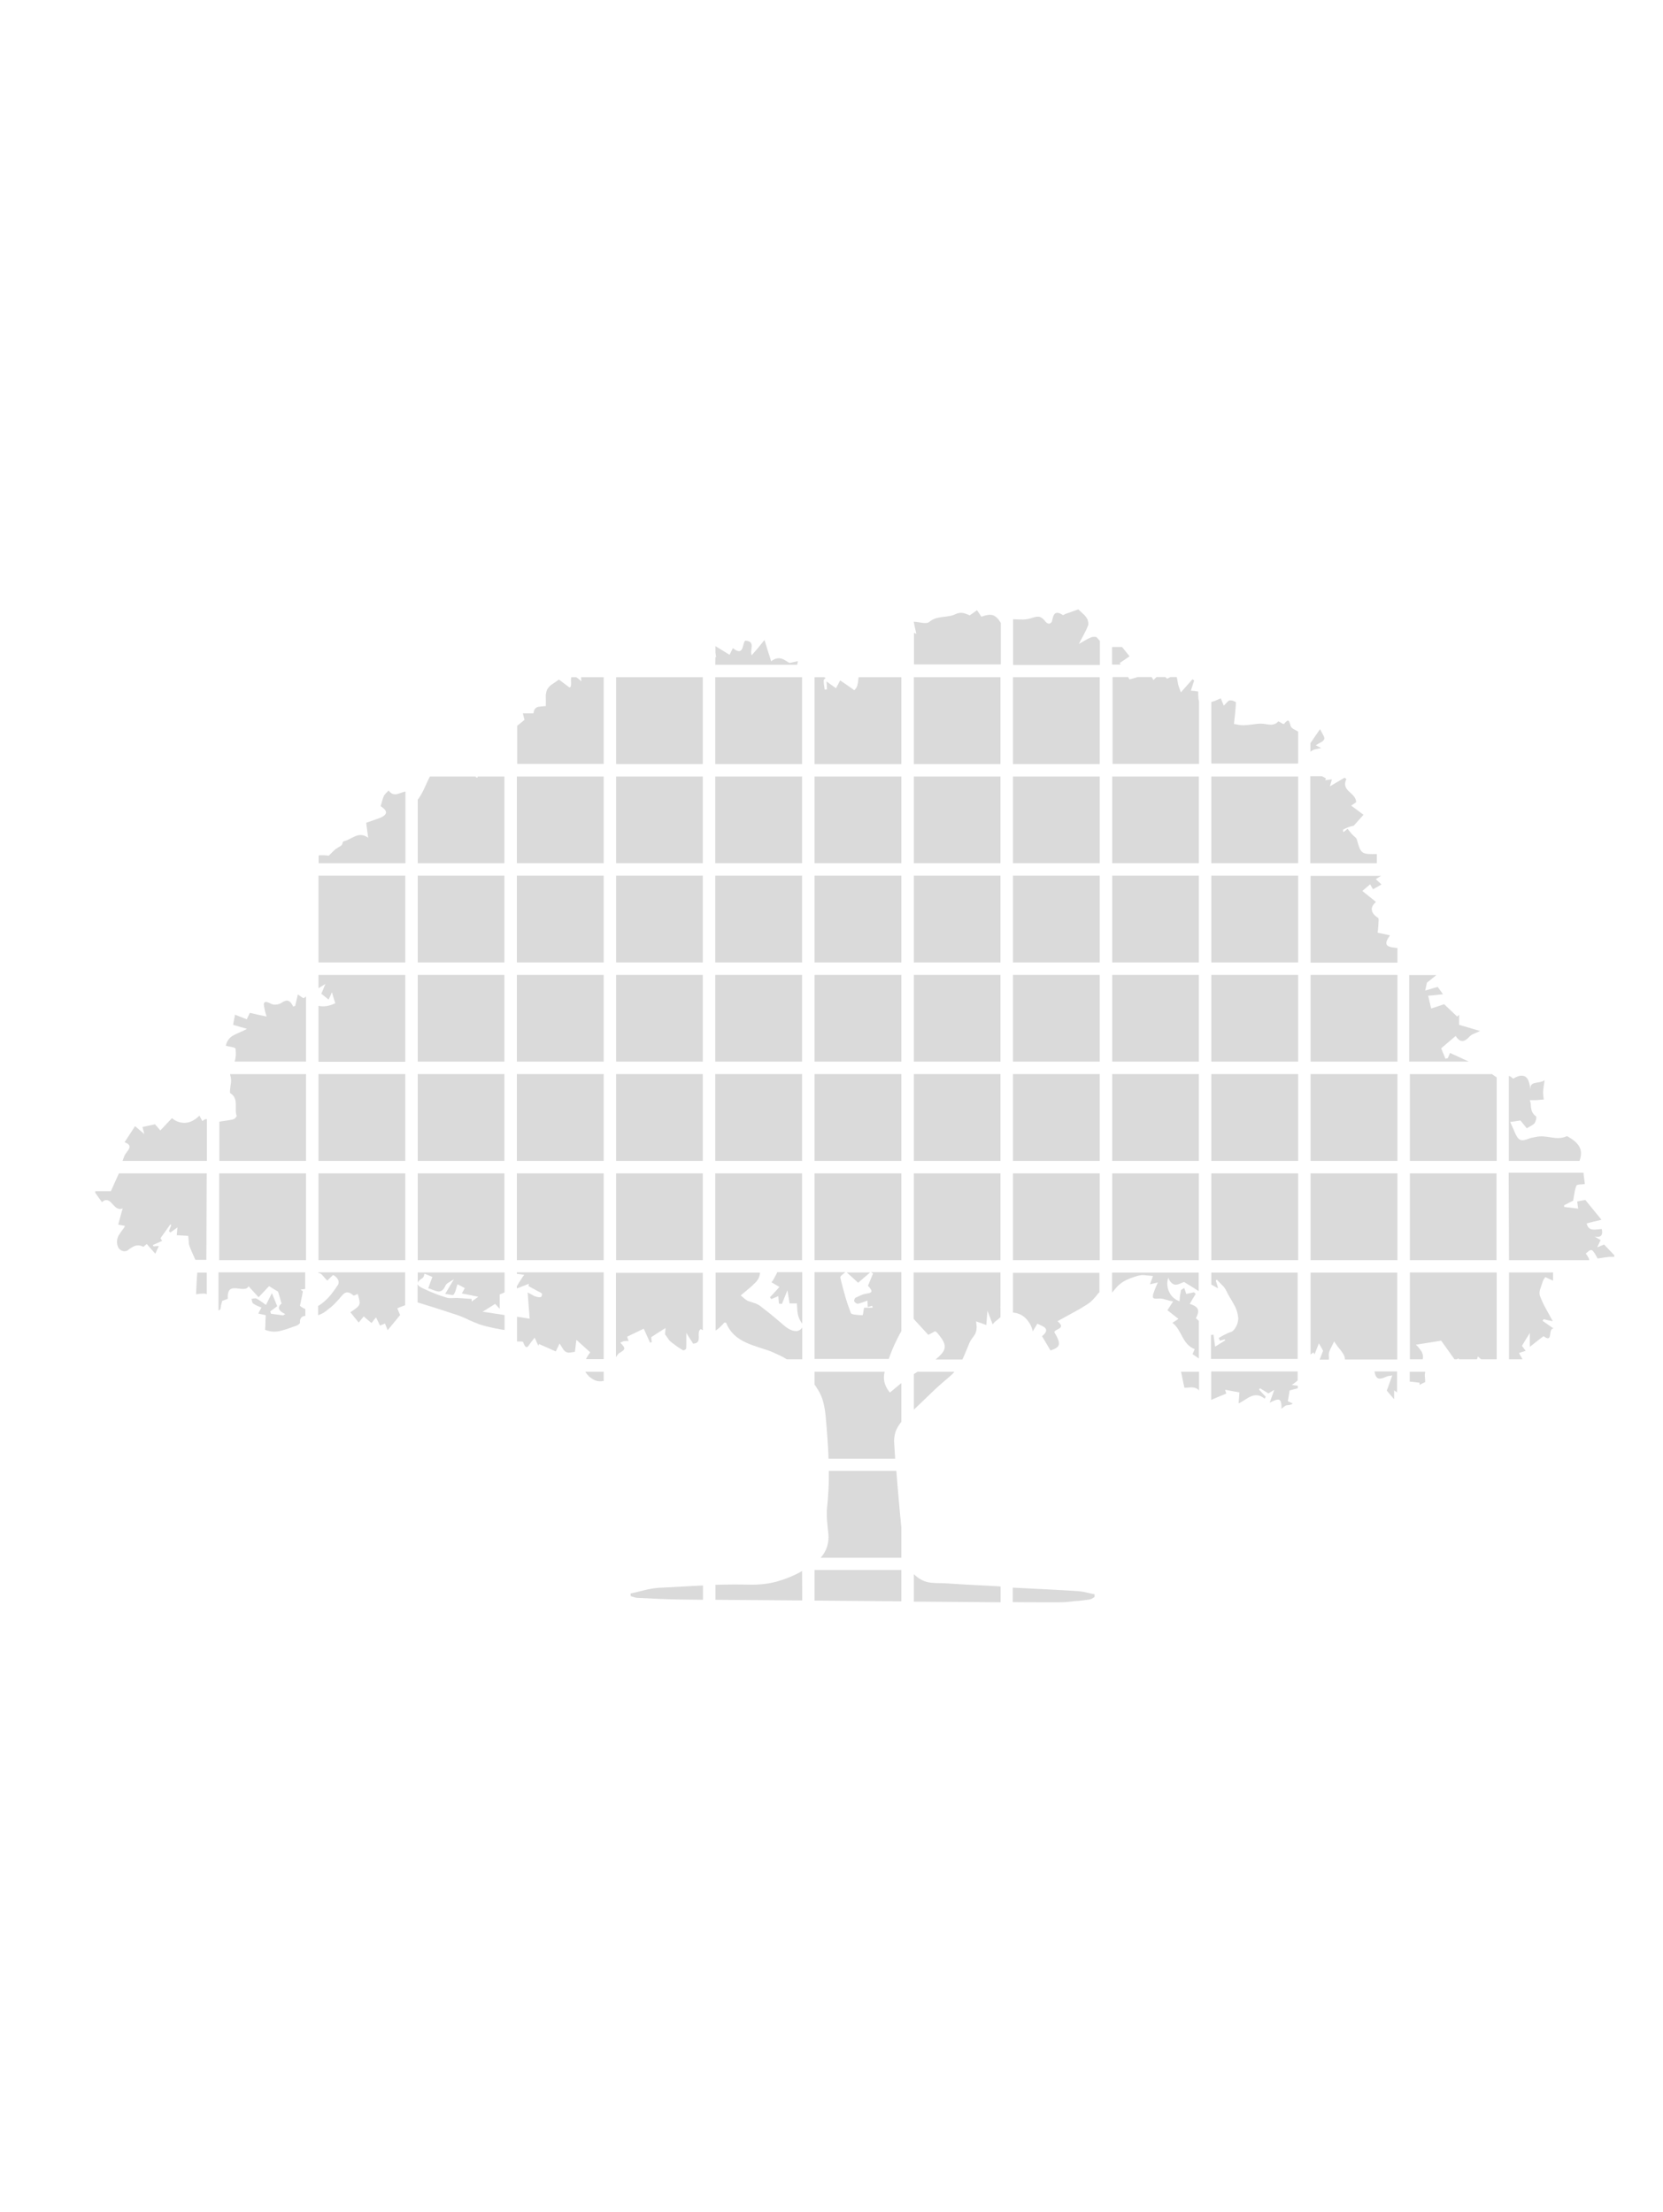 <?xml version="1.0" encoding="utf-8"?>
<!-- Generator: Adobe Illustrator 26.1.0, SVG Export Plug-In . SVG Version: 6.00 Build 0)  -->
<svg version="1.1" id="Layer_1" xmlns="http://www.w3.org/2000/svg" xmlns:xlink="http://www.w3.org/1999/xlink" x="0px"
	y="0px" viewBox="0 0 1000 1330" style="enable-background:new 0 0 1000 1330;" xml:space="preserve">
	<style type="text/css">
		.st0 {
			fill: #DADADA;
		}
	</style>
	<polygon class="st0"
		points="601.6,466.9 575.5,466.9 549.5,466.9 549.5,492.9 549.5,519 575.5,519 601.6,519 601.6,492.9 " />
	<path class="st0" d="M601.6,765.1h-52.2V793l4.4,4.8l4.4,4.8l2.1-1.1l2-1.1c0.2,0.2,0.5,0.3,0.7,0.5c0.2,0.1,0.4,0.3,0.6,0.5
	c3,3.6,4.6,6.1,4.5,8.5s-1.9,4.5-5.5,7.5h16.1c0.8-1.6,1.5-3.3,2.2-5s1.4-3.4,2.1-5.1c0.4-0.9,0.9-1.7,1.5-2.5
	c0.6-0.8,1.2-1.6,1.7-2.4c0.3-0.5,0.5-1.1,0.7-1.7c0.2-0.6,0.3-1.2,0.3-1.8c0.1-0.7,0.1-1.4,0-2.1c-0.1-0.7-0.2-1.5-0.2-2.3l3.1,1.1
	l3,1.1c0.1-1.4,0.2-2.7,0.3-4s0.2-2.8,0.4-4.6l1.6,4.2l1.5,4c0.7-0.9,1.4-1.7,2.3-2.3c0.8-0.6,1.6-1.3,2.4-2v-5.9l-0.2-0.2l-0.2-0.2
	l0.2,0.1l0.2,0.1L601.6,765.1L601.6,765.1z" />
	<polygon class="st0"
		points="549.5,698 575.5,698 601.6,698 601.6,671.9 601.6,645.8 575.5,645.8 549.5,645.8 549.5,671.9 " />
	<path class="st0" d="M430.1,399.7h49.3c0-0.4,0.1-0.8,0.2-1.1s0.1-0.8,0.2-1.1l-2.2,0.5l-2.8,0.6c-1.4-0.6-2.8-1.9-4.6-2.5
	s-3.9-0.5-6.5,1.5c-0.6-2-1.2-4-1.9-6l-2.1-6.8l-3.8,4.7L452,394c-0.7-1.7,0-3.9,0-5.6s-0.6-3-3.9-3.2c-1,1-1.1,3.5-1.9,5
	s-2.1,2.2-5.5-0.5c-0.4,0.8-0.8,1.6-1.1,2.2s-0.6,1.3-0.9,1.8l-3.9-2.4l-4.6-2.8v3.7l0.2,1.5l0.2,1.5l-0.2-0.1l-0.2-0.1L430.1,399.7
	L430.1,399.7z" />
	<polygon class="st0"
		points="549.5,638.3 575.5,638.3 601.6,638.3 601.6,612.2 601.6,586.2 575.5,586.2 549.5,586.2 549.5,612.2 " />
	<polygon class="st0"
		points="549.5,757.7 575.5,757.7 601.6,757.7 601.6,731.6 601.6,705.5 575.5,705.5 549.5,705.5 549.5,731.6 " />
	<path class="st0" d="M532,824.8h-42.2v7.7c0.4,0.5,0.8,1.1,1.1,1.6s0.7,1.1,1.1,1.7c1.3,2.2,2.4,4.6,3,7.1c0.7,2.6,1.1,5.2,1.4,7.8
	c0.4,4.4,0.8,8.8,1.1,13.2s0.6,8.8,0.7,13.2h40.1l-0.3-4.6c-0.1-1.5-0.2-3-0.3-4.6c-0.2-2.4,0.1-4.7,0.8-7c0.8-2.2,2-4.2,3.5-6
	v-23.3c-1.1,0.9-2.3,1.9-3.4,2.8s-2.3,2-3.5,2.9c-1.3-1.6-2.4-3.4-3-5.3C531.4,829.7,531.3,827.2,532,824.8z" />
	<polygon class="st0"
		points="549.5,459.4 575.5,459.4 601.6,459.4 601.6,433.3 601.6,407.2 575.5,407.2 549.5,407.2 549.5,433.3 " />
	<polygon class="st0"
		points="661.3,407.2 635.2,407.2 609.1,407.2 609.1,433.3 609.1,459.4 635.2,459.4 661.3,459.4 661.3,433.3 " />
	<polygon class="st0"
		points="609.1,757.7 635.2,757.7 661.3,757.7 661.3,731.6 661.3,705.5 635.2,705.5 609.1,705.5 609.1,731.6 " />
	<polygon class="st0"
		points="661.3,645.8 635.2,645.8 609.1,645.8 609.1,671.9 609.1,698 635.2,698 661.3,698 661.3,671.9 " />
	<polygon class="st0"
		points="661.3,586.2 635.2,586.2 609.1,586.2 609.1,612.2 609.1,638.3 635.2,638.3 661.3,638.3 661.3,612.2 " />
	<path class="st0" d="M489.8,459.4H542v-52.2h-25.7c-0.2,1.4-0.3,2.9-0.6,4.2c-0.2,1.4-0.9,2.6-2,3.6l-4.1-2.9l-4.4-3l-1.3,2.5
	l-1.2,2.2l-2.7-1.9l-3-2.2c0.1,1.2,0.1,2.1,0.2,2.8l0.1,2l-0.9,0.1c-0.2,0-0.3,0-0.5,0c-0.1-0.9-0.3-1.8-0.4-2.7
	c-0.1-0.9-0.2-1.8-0.2-2.7c0-0.4,0.2-0.7,0.5-0.9c0.3-0.3,0.5-0.5,0.7-0.7l-0.5-0.2l-0.5-0.2h-5.7V459.4L489.8,459.4z" />
	<polygon class="st0"
		points="661.3,466.9 635.2,466.9 609.1,466.9 609.1,492.9 609.1,519 635.2,519 661.3,519 661.3,492.9 " />
	<polygon class="st0"
		points="661.3,526.5 635.2,526.5 609.1,526.5 609.1,552.6 609.1,578.7 635.2,578.7 661.3,578.7 661.3,552.6 " />
	<polygon class="st0"
		points="549.5,578.7 575.5,578.7 601.6,578.7 601.6,552.6 601.6,526.5 575.5,526.5 549.5,526.5 549.5,552.6 " />
	<polygon class="st0"
		points="430.1,698 456.2,698 482.3,698 482.3,671.9 482.3,645.8 456.2,645.8 430.1,645.8 430.1,671.9 " />
	<polygon class="st0"
		points="430.1,638.3 456.2,638.3 482.3,638.3 482.3,612.2 482.3,586.2 456.2,586.2 430.1,586.2 430.1,612.2 " />
	<polygon class="st0"
		points="430.1,757.7 456.2,757.7 482.3,757.7 482.3,731.6 482.3,705.5 456.2,705.5 430.1,705.5 430.1,731.6 " />
	<polygon class="st0"
		points="430.1,459.4 456.2,459.4 482.3,459.4 482.3,433.3 482.3,407.2 456.2,407.2 430.1,407.2 430.1,433.3 " />
	<path class="st0" d="M435.6,795.2l0.6,0c0.2,0,0.3,0,0.4,0.1c2.5,6.2,6.8,9.5,11.9,11.9s10.6,3.6,15.6,5.6c1.6,0.7,3.1,1.4,4.6,2.1
	s3,1.5,4.4,2.4h9.3v-19.2c-0.8,1.5-2.5,2.4-4.2,2.2c-1.9-0.1-4.2-1.2-6.6-3.2s-4.8-4.2-7.3-6.2s-5-4-7.5-5.9
	c-1.1-0.7-2.3-1.3-3.5-1.6c-1.3-0.4-2.5-0.8-3.8-1.3c-0.7-0.4-1.4-0.9-2-1.4c-0.7-0.6-1.3-1.2-2.1-1.8c1.7-1.5,3.4-2.8,4.9-4.1
	c1.5-1.2,2.9-2.6,4.3-4c0.7-0.8,1.3-1.6,1.7-2.6c0.4-0.9,0.7-2,0.7-3h-26.7V800c0.9-0.5,1.8-1.2,2.5-1.9
	C433.7,797.2,434.7,796.2,435.6,795.2z" />
	<polygon class="st0"
		points="482.3,466.9 456.2,466.9 430.1,466.9 430.1,492.9 430.1,519 456.2,519 482.3,519 482.3,492.9 " />
	<path class="st0" d="M463.8,781.1l2.1-0.9l2.1-0.9l0.2,2.2c0.1,0.8,0.1,1.5,0.2,2.3l0.9,0.1l0.9,0.1l1.6-4l1.7-4.2
	c0.2,1.2,0.4,2.4,0.6,3.7s0.5,2.7,0.7,4.2h4.4c0.1,1.1,0.1,2.2,0.2,3.3c0,1.1,0.2,2.2,0.4,3.3c0.2,1,0.6,2,1,3
	c0.4,0.9,1,1.8,1.6,2.6v-31h-15c-0.3,0.8-0.7,1.5-1.1,2.2c-0.4,0.8-0.9,1.5-1.2,2.2c-0.1,0.3-0.3,0.6-0.5,0.8
	c-0.2,0.3-0.5,0.6-0.7,0.9l2.4,1.4l2.4,1.4l-2.9,3.2L463,780l0.4,0.6L463.8,781.1z" />
	<polygon class="st0"
		points="489.8,757.7 515.9,757.7 542,757.7 542,731.6 542,705.5 515.9,705.5 489.8,705.5 489.8,731.6 " />
	<polygon class="st0"
		points="489.8,638.3 515.9,638.3 542,638.3 542,612.2 542,586.2 515.9,586.2 489.8,586.2 489.8,612.2 " />
	<polygon class="st0"
		points="430.1,578.7 456.2,578.7 482.3,578.7 482.3,552.6 482.3,526.5 456.2,526.5 430.1,526.5 430.1,552.6 " />
	<polygon class="st0"
		points="489.8,578.7 515.9,578.7 542,578.7 542,552.6 542,526.5 515.9,526.5 489.8,526.5 489.8,552.6 " />
	<polygon class="st0"
		points="542,466.9 515.9,466.9 489.8,466.9 489.8,492.9 489.8,519 515.9,519 542,519 542,492.9 " />
	<path class="st0" d="M523.2,765.1h-14l3.8,3.4c1.1,1,2.1,1.9,3,2.8l3.8-3.3L523.2,765.1z" />
	<polygon class="st0"
		points="489.8,698 515.9,698 542,698 542,671.9 542,645.8 515.9,645.8 489.8,645.8 489.8,671.9 " />
	<path class="st0" d="M524,765.1l0.5,0.3l0.5,0.3c-0.5,1.1-0.9,2.2-1.4,3.4s-1.1,2.5-1.7,4.1c0.2,0.1,0.3,0.3,0.5,0.4
	c0.2,0.2,0.4,0.4,0.6,0.7c0.7,0.9,1.1,1.6,1,2.2s-0.8,1-2.4,1.2c-1.3,0.2-2.5,0.5-3.7,1c-1.2,0.5-2.4,1.1-3.5,1.6
	c-0.3,0.2-0.5,0.6-0.6,1c-0.2,0.4-0.2,0.8-0.1,1.2c0.2,0.4,0.6,0.8,1,1c0.3,0.3,0.8,0.4,1.2,0.4c0.9-0.2,1.8-0.5,2.7-0.8
	c0.9-0.3,1.9-0.7,3-1.1c0,0.7,0.1,1.3,0.1,1.9l0.1,2l1.4-0.4l1.3-0.4l0.1,0.6l0.1,0.6h-5.1c-0.2,1-0.4,2.1-0.5,3
	c-0.1,0.5-0.2,1-0.4,1.5c-1.2-0.1-2.9-0.1-4.3-0.3s-2.5-0.4-2.8-1.1c-1.3-3.4-2.5-6.9-3.5-10.5s-2-7.1-2.8-10.7
	c-0.1-0.5,0.3-1,1-1.6s1.4-1.2,2-1.7h-18.5v52.2h44.6c1.1-3,2.2-5.9,3.5-8.7s2.6-5.5,4.1-8v-35.5H524z" />
	<path class="st0" d="M847.8,638.3h35.4l-5.6-2.6l-5.7-2.6l-0.6,1.5l-0.7,1.6l-0.7,0.2l-0.7,0.2c-0.5-1.3-1-2.5-1.5-3.6l-1.1-2.7
	l4.6-3.9l4.1-3.5c1.3,2,2.6,3,4,3s2.8-0.9,4.3-2.6c0.7-0.7,1.6-1.3,2.6-1.7c1.1-0.5,2.4-1,3.8-1.7l-6.5-1.9l-6.1-1.8v-6l-0.6,0.5
	l-0.6,0.5l-3.8-3.6l-4-3.8l-3.6,1.2l-4.2,1.4l-0.9-3.8l-0.9-3.9l4.2-0.4l4.7-0.5l-1.8-2.5l-1.4-1.9l-3.5,1l-4,1.2l0.7-3.2l0.3-1.5
	l3.1-2.5l2.6-2.1h-16.3V638.3L847.8,638.3z" />
	<polygon class="st0"
		points="788.1,698 814.2,698 840.3,698 840.3,671.9 840.3,645.8 814.2,645.8 788.1,645.8 788.1,671.9 " />
	<polygon class="st0"
		points="840.3,705.5 814.2,705.5 788.1,705.5 788.1,731.6 788.1,757.7 814.2,757.7 840.3,757.7 840.3,731.6 " />
	<polygon class="st0"
		points="840.3,586.2 814.2,586.2 788.1,586.2 788.1,612.2 788.1,638.3 814.2,638.3 840.3,638.3 840.3,612.2 " />
	<path class="st0"
		d="M542,936.6v-18.4c-0.6-5.6-1.1-11.2-1.6-16.9c-0.5-5.6-1-11.3-1.4-16.9h-40.6c0,3.5,0,7.1-0.2,10.7
	s-0.4,7.1-0.8,10.7c-0.3,2.7-0.3,5.4-0.1,8.1c0.2,2.7,0.5,5.4,0.8,8.1c0.3,2.7,0,5.5-0.8,8.1c-0.8,2.4-2.1,4.6-3.8,6.5H542z" />
	<path class="st0" d="M851.4,808.5l7.7-1.2l7.5-1.2l3.8,5.3l4.2,5.9h1.5l0.5-0.3l0.5-0.3l0.1,0.3l0.1,0.3h10.8l0.4-1.1l0.2-0.6
	l0.9,0.8l1,0.9h9.4v-52.2h-52.2v52.2h7.7c0.4-1.6,0.1-3.3-0.7-4.7C853.8,811.1,852.7,809.7,851.4,808.5z" />
	<path class="st0" d="M794.5,449.8l-1.8-0.9l-1.5-0.8c1-0.7,2.2-1.2,3.1-1.8c0.9-0.4,1.6-1,2-1.9c0.2-0.6-0.1-1.4-0.6-2.4
	s-1.3-2.2-1.9-3.6l-3.2,4.6c-0.9,1.4-1.8,2.6-2.6,3.8v5.2c0.7-0.6,1.6-1.1,2.5-1.4C791.9,450.3,793.2,450,794.5,449.8z" />
	<polygon class="st0"
		points="899.9,705.5 873.8,705.5 847.8,705.5 847.8,731.6 847.8,757.7 873.8,757.7 899.9,757.7 899.9,731.6 " />
	<path class="st0" d="M929.2,767.9l2,0.9l2.7,1.2v-4.9h-26.5v52.2h8c0,0,0-0.1,0-0.1v-0.1c-0.3-0.6-0.6-1.2-1-1.8s-0.7-1.2-1-1.8
	l1.9-0.6l2.1-0.7l-1.2-1.6l-1-1.4c0.7-1.1,1.3-2.2,2.1-3.5l2.6-4.2v8.3l4.6-3.6c1.3-1,2.5-2,3.7-2.8c3,2.3,3.6,1.1,3.9-0.7
	s0.4-4.1,2.1-3.9l-3.3-2.3l-3.3-2.3l0.3-0.5l0.3-0.5l2.6,0.6l2.9,0.6c-1.5-2.8-2.9-5.4-4.3-7.9c-1.4-2.4-2.5-5-3.5-7.6
	c-0.3-1.3-0.2-2.6,0.3-3.9c0.4-1.4,1-2.9,1.4-4.2c0.2-0.5,0.4-1,0.6-1.5C928.6,768.9,928.9,768.4,929.2,767.9z" />
	<path class="st0" d="M815.9,504.8c-0.2-0.6-0.6-1.1-1.1-1.5c-0.5-0.4-1-0.9-1.5-1.4c-0.5-0.5-0.9-1-1.4-1.6s-1-1.2-1.6-2l-0.9,0.8
	l-1.6,1.3c0-0.3-0.2-0.7-0.2-1s-0.1-0.5,0-0.5c1-0.6,2-1.1,3.1-1.5c1.1-0.4,2.2-0.7,3.3-0.9l2.7-3l3.2-3.6l-3.5-2.6
	c-1.2-0.9-2.5-1.9-3.9-2.9l1.6-1.1l1.4-1c-0.1-2.9-2.4-4.6-4.3-6.4s-3.3-3.9-1.6-7.5L809,468l-0.5-0.4l-4.2,2.5l-4.6,2.7
	c0.2-0.8,0.4-1.4,0.6-2.1s0.4-1.3,0.6-2.1l-2.2,0.3l-1.9,0.2l0.3-0.5l0.3-0.5c-0.4-0.3-0.8-0.5-1.2-0.7s-0.8-0.5-1.3-0.7h-7V519h40
	v-5.5c-4.5,0.1-6.9,0.1-8.5-1S817.1,509.1,815.9,504.8z" />
	<path class="st0" d="M907.4,757.7h48.2c0-0.6-0.2-1.1-0.5-1.6c-0.3-0.6-0.8-1.4-1.5-2.4c1.8-1.6,2.7-2.4,3.6-2s1.8,1.9,3.5,5
	l3.3-0.5c1-0.2,2-0.3,2.9-0.4c0.6-0.1,1.3-0.1,1.9-0.1s1.3,0,1.9,0v-1l-2.9-3l-3.2-3.4l-1.3,0.5l-2.9,1.2l1.2-2.5
	c0.3-0.7,0.6-1.3,0.9-1.9l-1.8-1l-1.8-1.1c1.8,0.3,3.1,0.2,3.8-0.5s0.9-2,0.5-4c-1.8,0-3.7,0.5-5.4,0.3s-3.1-1-3.7-3.7l3.9-1l5-1.2
	c-1.7-2.1-3.3-4.1-4.9-6l-4.8-5.9l-2.2,0.4l-2.7,0.5c0.1,0.8,0.2,1.6,0.3,2.3l0.3,2l-4.2-0.5l-4.2-0.5v-0.5l-0.1-0.5l3.1-1.6
	l2.4-1.2c0.3-1.7,0.5-3.3,0.8-4.8c0.2-1.4,0.6-2.8,1.1-4.2c0.2-0.4,1-0.6,1.9-0.7s2.2-0.1,3.2-0.3c-0.1-1-0.2-2.1-0.4-3.2
	s-0.3-2.3-0.4-3.6h-45L907.4,757.7L907.4,757.7z" />
	<path class="st0" d="M124.3,778.2v-13h-5.6c0,0.1,0,0.2-0.1,0.2c0,0.1,0,0.2,0,0.2c-0.2,2-0.3,4.1-0.4,6.2s-0.2,4.2-0.3,6.4
	c1.3-0.2,2.7-0.4,4-0.4C122.8,777.7,123.6,777.8,124.3,778.2z" />
	<path class="st0" d="M124.3,705.5H71.5l-2.3,5.1l-2.5,5.6h-9.4v1l1.9,2.7l2.1,2.9c2.8-2.4,4.5-0.9,6.2,1s3.5,4,6.3,2.7
	c-0.5,1.8-1,3.4-1.4,5s-0.9,3.1-1.3,4.8l2,0.4l2.1,0.4l-0.3,0.5c-0.1,0.2-0.2,0.4-0.3,0.6c-1.2,1.5-2.3,3.1-3.3,4.7
	c-1,1.9-1.2,4.1-0.6,6.1c0.6,2.3,2.9,3.8,5.2,3.2c0.2-0.1,0.4-0.1,0.6-0.2c1.3-1.1,2.8-2.1,4.4-2.8c1.7-0.6,3.5-0.5,5.1,0.4
	c0.2,0.1,0.5-0.1,0.9-0.5s0.9-0.8,1.4-1.1l2.4,2.8l2.7,3l1-2.2l1.1-2.4l-1.7,0.1l-1.5,0.1l-0.2-0.4l-0.2-0.4l2.7-1.2l2.9-1.3
	l-0.5-0.8l-0.5-0.8l3-4.2l2.9-4.1l0.3,0.2l0.3,0.2l-0.7,1.8l-0.7,1.8c0.1,0.2,0.3,0.3,0.4,0.4l0.4,0.5l2.1-1.5l2.2-1.6l-0.2,2.3
	l-0.2,2.4l3.8,0.2l3.1,0.2c0.2,1.5,0.2,2.7,0.3,3.7c0,0.9,0.2,1.8,0.5,2.6c0.5,1.4,1.1,2.7,1.7,4.1s1.2,2.7,1.8,4h6.6L124.3,705.5
	L124.3,705.5z" />
	<path class="st0" d="M826.5,824.8l0.1,0.1c0,0,0,0.1,0,0.1c0.5,2.8,1.5,3.8,2.8,3.9s3-0.6,4.6-1.3c0.4-0.2,0.8-0.2,1.2-0.3
	c0.5-0.1,1.1-0.1,2-0.3l-1.6,4.5c-0.5,1.4-1,2.9-1.7,4.6l1.6,1.9l2.8,3.3v-5.3l0.9,0.6l0.9,0.6v-12.6H826.5z" />
	<path class="st0" d="M73.7,698h50.7v-25.1c-0.4-0.1-0.8,0-1.2,0.2c-0.6,0.2-1.1,0.6-1.5,1l-0.8-1.5l-1-1.8c-2.7,2.7-5.5,4.1-8.3,4.3
	c-3,0.2-5.9-0.8-8.2-2.8l-3.5,3.7l-3.5,3.7l-1.7-2l-1.5-1.7l-3.7,0.8l-3.8,0.8c0.1,0.5,0.2,1,0.4,1.7s0.4,1.5,0.7,2.6l-2.9-2.5
	l-2.7-2.3l-3.1,4.8c-1,1.6-2.1,3.2-3.2,4.9c1.6,0.6,2.6,1.2,2.9,2.1s-0.1,2-1.4,3.6c-0.6,0.8-1.2,1.6-1.6,2.5
	C74.4,696.1,74.1,697,73.7,698z" />
	<polygon class="st0"
		points="422.6,705.5 396.6,705.5 370.5,705.5 370.5,731.6 370.5,757.7 396.6,757.7 422.6,757.7 422.6,731.6 " />
	<polygon class="st0"
		points="422.6,407.2 396.6,407.2 370.5,407.2 370.5,433.3 370.5,459.4 396.6,459.4 422.6,459.4 422.6,433.3 " />
	<path class="st0" d="M718.7,834.5c0.5,0.2,1,0.4,1.4,0.7c0.4,0.3,0.7,0.6,0.9,0.9v-11.3h-10.8l1,4.8l1,4.8c1.3,0,2.4-0.1,3.5-0.2
	C716.7,834.1,717.7,834.2,718.7,834.5z" />
	<path class="st0" d="M847.8,645.8V698h52.2v-50.2l-1.5-1l-1.4-1L847.8,645.8L847.8,645.8z" />
	<path class="st0" d="M835.8,562.4l-3.6-0.8l-3.8-0.8c0.1-0.8,0.2-1.8,0.3-2.8s0.2-2.1,0.2-3.2c0-0.5,0.1-1.1,0.1-1.7s-0.1-1-0.3-1.2
	c-2.4-1.5-3.6-3.1-3.8-4.8s0.7-3.2,2.5-4.8l-4.1-3.3l-4.1-3.3l2.6-2.2l2.1-1.8l0.9,1.6l0.8,1.4l2.5-1.4l2.6-1.5l-1.6-1.5l-1.8-1.7
	l1.6-1l1.6-1h-42.4v52.2h52.2V570h-0.5l-0.5-0.1c-3.2-0.3-5-0.9-5.5-2S833.9,565.1,835.8,562.4z" />
	<polygon class="st0"
		points="422.6,466.9 396.6,466.9 370.5,466.9 370.5,492.9 370.5,519 396.6,519 422.6,519 422.6,492.9 " />
	<polygon class="st0"
		points="422.6,586.2 396.6,586.2 370.5,586.2 370.5,612.2 370.5,638.3 396.6,638.3 422.6,638.3 422.6,612.2 " />
	<polygon class="st0"
		points="422.6,526.5 396.6,526.5 370.5,526.5 370.5,552.6 370.5,578.7 396.6,578.7 422.6,578.7 422.6,552.6 " />
	<polygon class="st0"
		points="370.5,698 396.6,698 422.6,698 422.6,671.9 422.6,645.8 396.6,645.8 370.5,645.8 370.5,671.9 " />
	<path class="st0" d="M790.5,814.3c0.4-1,0.8-2,1.2-3.1l1.4-3.5c0.7,1.2,1.2,2.2,1.7,3l0.8,1.5l-1.1,2.8l-1,2.5h5.6
	c0-0.3,0-0.8,0-1.2s0-0.9-0.1-1.5c0-1.3,0.4-2.5,1-3.7c0.6-1.3,1.5-2.8,2.2-4.6c1.3,2,2.7,3.9,4.3,5.8c1.3,1.7,2.3,3.3,2.2,5.1h31.5
	v-52.2h-52.1v49.2l0.8-0.6l0.8-0.6l0.5,0.6L790.5,814.3z" />
	<path class="st0" d="M363,459.4v-52.2h-13.6l0.1,1.2l0.1,1.3c-0.6-0.6-1.2-1.1-1.7-1.5s-1-0.8-1.4-1h-3c-0.2,1.2-0.2,2.5-0.1,3.7
	c0,1.3-0.1,2.4-1,2.4l-3-2.2l-3.3-2.5c-1.2,0.9-2.6,1.8-3.9,2.7c-1.3,0.8-2.4,1.9-3.2,3.3c-0.6,1.5-0.9,3.1-0.8,4.7
	c0,1.7,0.1,3.5,0,5.3c-1.5,0-3.1,0.2-4.6,0.4c-1.4,0.4-2.6,1.4-2.8,3.9h-6.4l0.6,2.4l0.4,1.5c-0.8,0.7-1.5,1.3-2.3,1.9
	s-1.4,1.1-2.1,1.7v22.9H363z" />
	<polygon class="st0"
		points="303.3,705.5 277.2,705.5 251.2,705.5 251.2,731.6 251.2,757.7 277.2,757.7 303.3,757.7 303.3,731.6 " />
	<polygon class="st0"
		points="310.8,698 336.9,698 363,698 363,671.9 363,645.8 336.9,645.8 310.8,645.8 310.8,671.9 " />
	<polygon class="st0"
		points="363,586.2 336.9,586.2 310.8,586.2 310.8,612.2 310.8,638.3 336.9,638.3 363,638.3 363,612.2 " />
	<polygon class="st0"
		points="363,526.5 336.9,526.5 310.8,526.5 310.8,552.6 310.8,578.7 336.9,578.7 363,578.7 363,552.6 " />
	<polygon class="st0"
		points="363,705.5 336.9,705.5 310.8,705.5 310.8,731.6 310.8,757.7 336.9,757.7 363,757.7 363,731.6 " />
	<polygon class="st0"
		points="363,466.9 336.9,466.9 310.8,466.9 310.8,492.9 310.8,519 336.9,519 363,519 363,492.9 " />
	<polygon class="st0"
		points="303.3,526.5 277.2,526.5 251.2,526.5 251.2,552.6 251.2,578.7 277.2,578.7 303.3,578.7 303.3,552.6 " />
	<polygon class="st0"
		points="251.2,698 277.2,698 303.3,698 303.3,671.9 303.3,645.8 277.2,645.8 251.2,645.8 251.2,671.9 " />
	<path class="st0" d="M303.3,519v-52.1h-16.1v0.3v0.3h-0.4h-0.4l-0.2-0.3l-0.2-0.3h-27.5c-1.2,2.3-2.2,4.7-3.3,7
	c-1.1,2.4-2.3,4.6-3.8,6.7h-0.1l-0.1,0V519H303.3L303.3,519z" />
	<polygon class="st0"
		points="303.3,586.2 277.2,586.2 251.2,586.2 251.2,612.2 251.2,638.3 277.2,638.3 303.3,638.3 303.3,612.2 " />
	<path class="st0" d="M655.3,961.7c0.5-0.1,1-0.3,1.5-0.6c0.5-0.3,1-0.6,1.4-0.9v-0.8l0-0.8c-1.6-0.3-3.3-0.7-4.9-1.1
	c-1.6-0.4-3.3-0.6-4.9-0.8c-6.6-0.4-13.1-0.8-19.7-1.1s-13.1-0.7-19.7-1v8.7l14.1,0.1c4.7,0,9.4,0,14.1,0c3,0,6-0.3,9-0.7
	C649.3,962.6,652.3,962.1,655.3,961.7z" />
	<path class="st0" d="M600.6,953.8c-5-0.3-10.1-0.5-15.1-0.8s-10.1-0.5-15.1-0.9c-3.2-0.3-6.6-0.1-9.8-0.4c-3.3-0.2-6.5-1.4-9.1-3.5
	c-0.3-0.3-0.7-0.5-1-0.8s-0.7-0.6-1-0.9V963h1.8h1.8c8.1,0.1,16.2,0.1,24.3,0.2l24.3,0.2v-9.5H601L600.6,953.8z" />
	<path class="st0" d="M674.7,771.1c1.6-1,3.3-1.9,5-2.5c1.8-0.7,3.6-1.3,5.4-1.7c1.3-0.3,2.6-0.3,3.8-0.1c1.4,0.1,2.8,0.3,4.4,0.4
	l-0.9,2.6l-0.9,2.4l2.2-0.5l2.5-0.6c-0.5,1.2-1,2.3-1.4,3.3s-0.8,2-1.1,3c-0.4,0.8-0.5,1.7-0.4,2.6c0.2,0.7,1,1,2.9,0.8
	c1.5-0.1,2.9,0,4.3,0.5c1.5,0.4,3.1,0.9,4.9,1.2l-1.9,3l-1.5,2.3l3.2,2.5l3.4,2.7l-1.5,1l-2.1,1.4c2.9,2.1,4.3,5.3,6,8.4
	s3.6,5.9,7.4,7.4l-0.6,1.4l-0.7,1.6l1.9,1.3l1.9,1.3v-22.6l-0.9-0.8l-0.9-0.8c1.4-2.6,1.7-4.4,1-5.7s-2.3-2.2-4.7-2.9l1.7-2.9
	l1.9-3.1l-0.5-0.5l-0.5-0.5l-2.3,0.5l-2.4,0.5l-0.5-1.6l-0.7-2c-0.5,0.3-0.9,0.6-1.3,0.8s-0.7,0.5-0.7,0.8c-0.2,1-0.3,2-0.5,3
	s-0.2,2.2-0.3,3.4c-2.7-0.9-4.9-2.8-6.1-5.3c-1.4-2.7-1.7-5.9-0.7-8.8c1.5,3.5,3.3,4.3,5,4.1s3.4-1.3,4.5-1.6l4.5,2.8l4.3,2.7v-11.1
	h-52.1v12c1-1.1,1.9-2.3,2.8-3.3C672.5,772.8,673.6,771.9,674.7,771.1z" />
	<path class="st0" d="M853.6,832.7l1.9-1l1.5-0.7c0-1.2-0.1-2.3-0.2-3.4c-0.1-0.9,0-1.9,0.2-2.8h-9.3v5.9l2.8,0.3l3.1,0.4
	L853.6,832.7L853.6,832.7z" />
	<path class="st0" d="M943.8,684c-0.3-0.2-0.6-0.4-1-0.6c-0.2-0.2-0.5-0.2-0.8-0.2c-3,1.4-6.1,1.2-9.2,0.7s-6.1-1-9.2-0.3
	c-0.7,0.2-1.3,0.2-2,0.4c-0.7,0.1-1.3,0.3-1.9,0.5c-2.6,1-4.3,1.4-5.6,0.8s-2.2-2-3.3-4.6c-0.4-1-0.8-2-1.3-3s-0.9-2-1.4-3.1l3-0.4
	l3.2-0.5l2,2.5c0.7,0.8,1.3,1.6,1.8,2.2c1-0.6,2-1.1,2.8-1.6c0.7-0.4,1.4-0.9,1.9-1.5c0.4-0.7,0.7-1.5,0.9-2.3
	c0.2-0.8,0.2-1.6-0.1-1.8c-1.2-0.8-2-1.9-2.5-3.2c-0.4-1.3-0.6-2.6-0.6-3.9c0-0.4-0.1-0.9-0.2-1.3c-0.1-0.4-0.3-0.9-0.4-1.3h1.6
	c0.5,0,1.1,0,1.6,0c0.9,0,1.7-0.1,2.6-0.2l2.6-0.2c-0.1-0.8-0.2-1.6-0.3-2.4c-0.1-0.8-0.1-1.6-0.1-2.4c0.1-1,0.2-1.9,0.3-2.9
	c0.2-1.1,0.4-2.3,0.6-3.9c-1.8,1.3-4.2,1.2-6,1.7s-3,1.4-2.4,4.9c-0.1-0.7-0.2-1.5-0.3-2.2s-0.2-1.5-0.4-2.2c-0.6-2.4-1.5-4-3-4.6
	s-3.2-0.4-5.4,0.7l-0.9,0.5c-0.3,0.2-0.5,0.2-0.6,0.2c-0.4-0.4-0.9-0.8-1.4-1.1c-0.3-0.2-0.7-0.4-1.1-0.5V698h42.5
	c1.1-3.1,1.2-5.7,0.2-7.9S947,685.9,943.8,684z" />
	<path class="st0" d="M573.9,824.8h-22.2l-1.1,0.7l-1.1,0.7v21.4c3.4-3.2,6.8-6.5,10.2-9.8s6.9-6.4,10.5-9.4c0.7-0.6,1.4-1.2,2-1.8
	C572.8,826.1,573.4,825.5,573.9,824.8z" />
	<path class="st0" d="M489.8,944.1v18.3l26.1,0.2l26.1,0.2v-18.8H489.8z" />
	<path class="st0" d="M371.9,813.9c2.2-1.4,3.4-2.1,3.5-3s-0.7-1.8-2.4-3.6c0.4-0.2,0.8-0.4,1.1-0.5c0.3-0.2,0.7-0.3,1.1-0.4
	c0.4-0.1,0.8-0.1,1.2-0.1c0.5,0,1,0,1.6,0l-0.6-1.7c-0.1-0.5-0.2-0.8-0.3-0.9l5-2.4l5-2.4c0.7,1.6,1.4,3,2,4.4l1.8,4l0.5-0.2
	l0.5-0.1c-0.1-0.7-0.1-1.3-0.2-1.9l-0.1-1.1l4.3-2.8l4.3-2.7L400,801l-0.1,1.3c0.8,1,1.4,1.9,1.9,2.7c0.4,0.7,1,1.3,1.6,1.8
	c1.2,0.9,2.4,1.8,3.6,2.7s2.5,1.6,3.8,2.4c0.1,0.1,0.6-0.1,1-0.3s0.8-0.6,0.8-0.8c0.1-1.3,0.1-2.7,0.1-4.2s0-3.2,0-5.2l2.1,3.4
	c0.7,1,1.3,2,2,3.1c3.1-0.2,3.4-1.9,3.4-3.8s-0.4-4,1.2-5l0.6,0.4l0.6,0.3v-34.5h-52.2v50.7l0.4-0.6l0.4-0.6
	c0.1-0.1,0.2-0.3,0.3-0.4C371.7,814.1,371.8,814,371.9,813.9z" />
	<path class="st0" d="M203.1,781.9c1.4-1.4,2.5-3.2,3.9-4.2s3-1,5.5,1.2c0.2,0.2,0.6,0,1.1-0.2s1.1-0.5,1.5-0.7
	c1,3.5,1.5,5.2,0.9,6.5s-2.1,2.4-5.3,4.5c0.8,0.9,1.5,1.9,2.3,2.9l2.7,3.3l1.4-1.7c0.5-0.6,1.1-1.3,1.6-2l2.2,1.9l2.5,2.1
	c0.5-0.6,0.9-1.1,1.3-1.7l1.4-1.7l1.2,2.4l1.2,2.5l1.5-0.6l1.5-0.6l0.7,1.7l0.9,2.3l3.8-4.6l3.7-4.5l-0.8-1.9
	c-0.3-0.7-0.6-1.4-0.9-2.2l2.3-0.9l2.4-0.9v-19.8h-52.2v0.4h0.3c1,0.2,1.8,0.8,2.4,1.6c0.8,0.9,1.7,2,2.7,3l1.6-1.6l1.9-1.8
	c1.2,0.6,2.2,1.5,2.9,2.7c0.6,1,0.6,2.3,0,3.3c-1.4,2.1-2.9,4.2-4.5,6.2c-1.6,1.9-3.5,3.7-5.5,5.2l-0.9,0.6c-0.3,0.2-0.6,0.4-1,0.6
	v5.6c2.4-0.8,4.5-2.1,6.3-3.8C199.7,785.6,201.4,783.7,203.1,781.9z" />
	<path class="st0" d="M288.3,796.3c2.1,0.7,4.1,1.2,6.3,1.7c2.1,0.5,4.3,0.9,6.4,1.3l1.2,0.2l1.2,0.2v-9l-6.5-1l-6.7-1l4.2-2.6
	l3.3-2.1l1,1l1.8,2v-8.7c0.5-0.2,1-0.4,1.5-0.6c0.5-0.2,0.9-0.4,1.4-0.7v-11.9h-52.2v6.2c0.2-0.5,0.4-1,0.8-1.3
	c0.6-0.6,1.3-1.1,2-1.5c0.5-0.4,0.8-0.9,0.9-1.4c0.2-0.6,0.3-1.1,0.3-1.3l2.5,1l2.3,1c-0.4,1-0.8,2.1-1.2,3.2s-0.8,2.3-1.3,3.6
	c2.1,0.5,4.1,1.7,5.8,1.9s3.3-0.5,4.6-3.6c0.4-0.7,1-1.3,1.8-1.7c0.9-0.6,2-1.2,3.3-2.1c-1,1.7-1.9,3.1-2.7,4.5l-2.6,4.4
	c1.1,0.1,2.3,0.3,3.2,0.5s1.7,0.2,1.9-0.1c0.6-0.9,1-1.8,1.3-2.9c0.3-1.1,0.6-2.2,1-3.3l2,1l2.4,1.3l-1,1.8l-0.8,1.4l4.5,0.9
	l5.4,1.1l-2.5,1.8l-1.5,1.1v-0.7V781l-4.4-0.3c-1.5-0.1-2.9-0.2-4.4-0.3c-1,0-2.1,0.1-3.2,0.1c-1,0.1-2.1,0-3.1-0.3
	c-2.2-0.7-4.5-1.4-6.7-2.3c-2.2-0.9-4.4-1.8-6.5-2.8c-0.9-0.4-1.8-0.8-2.6-1.3c-0.7-0.4-1.3-1-1.6-1.7v11c3.5,1.1,7.5,2.3,11.6,3.6
	s8.4,2.7,12.6,4.1c2.2,0.8,4.4,1.7,6.5,2.8C283.9,794.5,286.1,795.5,288.3,796.3z" />
	<path class="st0" d="M482.3,944.6c-4.6,2.7-9.6,4.7-14.7,6.2c-5.3,1.5-10.9,2.1-16.4,2c-3.5-0.1-7-0.1-10.5-0.1s-7,0.1-10.5,0.2v9
	l26.1,0.2l26.1,0.2L482.3,944.6L482.3,944.6z" />
	<path class="st0" d="M133.6,782.2l1.3-0.5l2.1-0.8c-0.4-5.9,2-6.5,4.9-6.3s6.3,1.3,7.6-1.2l2.9,3.2l3.1,3.4l3.1-3.3l3.2-3.4l2.7,1.7
	l2.7,1.6l1.1,3.7l1,3.5c-1.4,1-1.8,2.2-1.5,3.2s1.6,2.1,3.7,3.1l-0.6,0.4l-0.6,0.4l-3.7-0.5l-3.7-0.5l-0.2-0.7l-0.2-0.7l2-1.5
	l2.2-1.6l-1.5-3.7c-0.5-1.3-1.1-2.7-1.7-4.2l-1.8,3.6c-0.6,1.2-1.1,2.3-1.8,3.5c-0.9-0.7-1.9-1.3-2.8-2c-0.9-0.7-1.9-1.3-2.9-1.8
	c-0.4-0.2-0.9-0.2-1.4-0.1c-0.5,0.1-1.1,0.2-1.6,0.3c0.2,0.5,0.3,1.1,0.4,1.6c0.1,0.5,0.3,0.9,0.7,1.2c0.7,0.5,1.5,0.9,2.3,1.3
	c0.8,0.4,1.7,0.7,2.6,1.1l-0.9,1.7l-1,1.9l2.3,0.5l2.2,0.5c-0.1,1.6-0.2,3.1-0.2,4.6s-0.1,2.9-0.2,4.2c3.1,1.2,6.5,1.4,9.6,0.5
	c3.1-0.7,6-2,9-2.9c0.6-0.2,1.1-0.5,1.6-0.9c0.5-0.4,0.9-0.8,0.8-1.2c-0.2-1.1,0.2-2.2,0.9-3c0.6-0.6,1.5-0.9,2.3-0.9v-4.2
	c-0.6-0.1-1.1-0.4-1.6-0.7c-0.6-0.3-1.1-0.7-1.6-1.2c0.3-1.5,0.6-3,0.9-4.4s0.6-2.8,0.8-4.3l-0.7-0.5l-0.7-0.5l1.4-0.2l1.4-0.2v-10
	h-52.1v23l0.3-0.2l0.4-0.2c0.5-0.3,0.6-1.1,0.7-2.1S133.4,783.4,133.6,782.2z" />
	<path class="st0"
		d="M396.1,954.7c-2.9,0.2-5.7,0.7-8.5,1.4c-2.8,0.7-5.6,1.4-8.4,2l0,0.8l0.1,0.8c0.6,0.2,1.2,0.4,1.8,0.6
	c0.6,0.2,1.2,0.3,1.8,0.4c4,0.2,8.1,0.4,12.1,0.6s8.1,0.3,12.1,0.4l7.8,0.1l7.8,0.1v-8.6c-4.4,0.2-8.9,0.4-13.3,0.7L396.1,954.7z" />
	<path class="st0" d="M233.7,475.3c-0.5,0.5-1,1-1.5,1.5c-0.5,0.5-0.9,1-1.3,1.6c-0.4,0.9-0.7,1.8-1,2.8c-0.3,1-0.6,2.2-1,3.5
	c1.1,0.8,2.7,1.9,3.1,3.1s-0.1,2.5-3.3,3.9l-4.2,1.5l-4.3,1.5c0.2,1.7,0.4,3.1,0.6,4.6s0.4,2.9,0.6,4.5c-2.2-1.9-5.3-2.2-7.8-1
	c-2.4,1-4.7,2.6-7.1,3.1c-0.2,0-0.4,0.5-0.5,1c-0.1,0.5-0.3,0.9-0.6,1.3c-0.6,0.5-1.2,0.9-1.8,1.2c-0.6,0.4-1.3,0.8-1.9,1.2
	c-0.6,0.5-1.2,1.1-1.8,1.7c-0.6,0.6-1.4,1.4-2.2,2.2c-1.2-0.2-2.4-0.3-3.4-0.3c-0.9,0-1.8,0-2.7,0.1v4.7h52.2v-43.1
	c-1.9,0.4-3.6,1.3-5.3,1.6S235.2,477.4,233.7,475.3z" />
	<path class="st0" d="M314.6,807c1,2.9,1.9,3.3,2.6,2.8s1.5-2,2.3-3c0.2-0.3,0.5-0.6,0.8-1l1.2-1.5l1.2,2.6l1,2.2l0.2-0.5l0.2-0.5
	l5,2.2l5.1,2.3l1-2.1c0.4-0.8,0.9-1.8,1.3-2.7c0.6,0.9,1.2,2,1.8,2.9c0.5,0.9,1.2,1.7,2.1,2.2c0.8,0.4,1.8,0.5,2.7,0.3
	c1-0.1,1.9-0.3,2.6-0.4c0.2-1.6,0.4-2.9,0.5-4.1s0.3-2.2,0.4-3.1l4,3.6l4.3,3.9c-0.4,0.6-0.9,1.2-1.3,1.9c-0.5,0.7-0.9,1.4-1.2,2.2
	H363v-52.2h-52.2v0.9l2.3,0.3l2.1,0.3c-0.4,0.5-0.8,1.1-1.2,1.7s-0.8,1.2-1.2,1.9c-0.3,0.5-0.6,0.9-0.9,1.4l-1.1,1.9v1.3l3.9-1.5
	l3.3-1.3l-0.1,0.7l-0.1,0.7l2.4,1.3l2.4,1.3c0.6,0.3,1.1,0.6,1.7,0.9c0.6,0.3,1.1,0.6,1.6,1c0.1,0.1,0,0.6-0.1,1.1s-0.4,1-0.6,1
	c-0.5,0.1-1.1,0.1-1.6,0c-0.6-0.1-1.1-0.2-1.6-0.4c-0.7-0.2-1.3-0.5-1.9-0.9c-0.7-0.4-1.6-0.9-2.8-1.5c0.2,2.9,0.4,5.5,0.6,8.1
	s0.4,5.1,0.6,7.7l-3.8-0.6l-3.8-0.6v14.9c0.9,0,1.8,0,2.5,0S314.5,806.8,314.6,807z" />
	<path class="st0" d="M736.7,835.6l4.1,0.8l4.5,0.8c-0.1,0.8-0.1,1.8-0.2,2.9l-0.3,3.7c2.4-1,4.7-3,7.2-4.1s5.2-1.4,8.5,1.3
	c0.1-0.2,0.2-0.4,0.3-0.6l0.3-0.6l-2-2.1l-2-2.2l0.3-0.4l0.3-0.4l2.4,1.5l2.6,1.6l1.5-0.9l2-1.2c-0.4,1.3-0.8,2.5-1.3,3.7
	s-0.8,2.5-1.4,4c3-1.6,4.8-2.2,5.8-1.7s1.3,2.2,1.3,5.3c0.6-0.4,1-0.8,1.5-1.2c0.4-0.3,0.8-0.6,1.3-0.8c0.5-0.1,1-0.1,1.7-0.2
	c0.8-0.1,1.6-0.4,2.3-0.9l-1.9-0.9l-1.1-0.5l0.6-3.5l0.5-3l2.3-0.6l2.6-0.7v-1.5l-1.7-0.2l-2-0.3c0.7-0.4,1.3-0.8,1.9-1.3
	c0.6-0.4,1.2-0.9,1.7-1.4v-5.4h-52v17.1l4.5-1.9l4.6-1.9l-0.4-1.2L736.7,835.6z" />
	<polygon class="st0"
		points="780.6,645.8 754.5,645.8 728.4,645.8 728.4,671.9 728.4,698 754.5,698 780.6,698 780.6,671.9 " />
	<polygon class="st0"
		points="780.6,586.2 754.5,586.2 728.4,586.2 728.4,612.2 728.4,638.3 754.5,638.3 780.6,638.3 780.6,612.2 " />
	<polygon class="st0"
		points="780.6,526.5 754.5,526.5 728.4,526.5 728.4,552.6 728.4,578.7 754.5,578.7 780.6,578.7 780.6,552.6 " />
	<path class="st0" d="M780.6,765.2h-52.2v7.2c0.7,0.3,1.3,0.7,2,1.1s1.3,0.8,2.1,1.1c-0.2-0.8-0.5-1.5-0.7-2.3l-0.7-2.3l0.3-0.3
	l0.3-0.3c1,1.2,2.2,2.2,3.2,3.3c1.1,1,2,2.3,2.6,3.6c1.2,2.7,3,5.2,4.4,7.9c1.6,2.6,2.5,5.6,2.7,8.7c-0.1,1.6-0.5,3.2-1.3,4.7
	c-0.8,1.6-2,3-3.2,3.3c-1.3,0.4-2.5,1-3.7,1.6c-1.2,0.6-2.4,1.3-3.6,2l0.4,0.8l0.4,0.8l1.4-0.4l1.4-0.4l0.2,0.3l0.2,0.3l-3.1,1.9
	l-3,1.9c-0.2-1.1-0.3-2.3-0.5-3.5s-0.3-2.4-0.5-3.7l-0.8,0.1l-0.7,0v14.5h52.1V765.2z" />
	<polygon class="st0"
		points="780.6,705.5 754.5,705.5 728.4,705.5 728.4,731.6 728.4,757.7 754.5,757.7 780.6,757.7 780.6,731.6 " />
	<path class="st0" d="M716.1,415.3c0.3-1.1,0.7-2.1,1-3.1s0.6-2,1-3l-0.5-0.4l-0.5-0.4l-3.3,3.7l-3.7,4.2c-0.3-0.8-0.6-1.5-0.8-2.2
	c-0.3-0.7-0.5-1.3-0.7-2c-0.2-0.8-0.4-1.6-0.5-2.5s-0.3-1.6-0.5-2.5h-3.8l-1,0.5l-1,0.5c-0.2-0.2-0.3-0.4-0.5-0.5s-0.3-0.3-0.5-0.5
	h-5.3c-0.3,0.2-0.6,0.5-0.9,0.8c-0.3,0.3-0.6,0.6-1,1c-0.2-0.3-0.4-0.6-0.5-0.9l-0.6-0.9h-8.4l-2.7,0.8l-2.2,0.6l-0.4-0.7l-0.4-0.7
	h-9.4v52.2H721v-37.6c-0.2-0.8-0.4-1.6-0.4-2.4c-0.1-1-0.1-2.1-0.1-3.5l-2-0.3L716.1,415.3z" />
	<path class="st0" d="M659.6,383.3c-0.2-0.3-0.8-0.4-1.6-0.4c-0.7,0-1.4,0.1-2.1,0.4c-1.2,0.5-2.4,1.1-3.5,1.8
	c-1.2,0.7-2.4,1.4-3.7,2.1c1-2,2.1-3.8,3-5.6c0.9-1.7,1.8-3.5,2.5-5.3c0.3-0.8,0.3-1.6,0.1-2.4c-0.1-0.8-0.4-1.7-0.9-2.4
	c-0.6-0.9-1.3-1.8-2.2-2.5c-0.8-0.8-1.8-1.6-2.8-2.6l-3.4,1.2l-4.2,1.5c-0.3,0.1-0.7,0.3-1,0.5c-0.3,0.2-0.6,0.3-0.7,0.2
	c-2.4-1.6-3.9-1.6-4.8-0.8s-1.3,2.6-1.7,4.5c-0.1,0.4-0.4,0.8-0.7,1c-0.3,0.3-0.7,0.5-1.1,0.5c-0.4,0-0.8-0.2-1.2-0.4
	c-0.4-0.3-0.7-0.6-1-0.9c-0.8-1.2-1.9-2.1-3.1-2.7c-1.2-0.4-2.6-0.3-4.8,0.5c-1.7,0.6-3.6,0.9-5.4,1c-1.9,0-4-0.1-6.1-0.2v27.5h52.2
	v-14.5c-0.3-0.2-0.6-0.5-0.8-0.8C660.2,384.1,659.9,383.7,659.6,383.3z" />
	<path class="st0" d="M780.6,439.9c-0.8-0.5-1.8-1-2.7-1.5c-0.8-0.4-1.4-1-1.8-1.8c-0.4-1.6-0.8-2.9-1.3-3.2s-1.3,0.1-2.7,1.9
	c0,0.1-0.3,0-0.6-0.1c-0.3-0.1-0.6-0.2-0.8-0.4c-0.4-0.2-0.8-0.5-1.2-0.7s-0.7-0.4-0.8-0.4c-1.2,1.5-3.1,2.2-5.1,2
	c-1.8-0.1-3.6-0.6-5.4-0.6s-3.5,0.3-5.2,0.5s-3.5,0.4-5.2,0.5c-1,0-2.1-0.1-3.1-0.3c-1-0.2-1.9-0.4-2.7-0.5c0.2-2.1,0.5-4.2,0.7-6.4
	s0.4-4.3,0.5-6.5c0-0.2-0.6-0.6-1.4-0.9c-0.7-0.3-1.5-0.4-2.3-0.4c-0.7,0.2-1.2,0.6-1.7,1.2c-0.6,0.6-1.2,1.3-1.9,2
	c-0.4-0.9-0.7-1.7-1-2.4l-0.8-2c-0.9,0.4-1.8,0.7-2.6,1.1s-1.7,0.7-2.5,0.9l-0.3,0.1l-0.3,0.1v37h52.2V439.9z" />
	<polygon class="st0"
		points="780.6,466.9 754.5,466.9 728.4,466.9 728.4,492.9 728.4,519 754.5,519 780.6,519 780.6,492.9 " />
	<polygon class="st0"
		points="720.9,705.5 694.9,705.5 668.8,705.5 668.8,731.6 668.8,757.7 694.9,757.7 720.9,757.7 720.9,731.6 " />
	<path class="st0" d="M609.1,765.1v24.1c2.8,0.2,5.4,1.3,7.4,3.2c2.3,2.2,3.9,5,4.5,8.1l1.4-2.3l1.4-2.3c1.6,0.8,3.7,1.5,4.7,2.6
	s0.9,2.6-1.9,4.9l2.6,4.4c0.8,1.4,1.7,2.8,2.5,4.2c3-1,4.7-2,5-3.6s-0.6-3.9-2.7-7.4c0.2-1.1,2.1-1.6,3.2-2.4s1.5-1.9-1.3-4.2
	c3.1-1.7,6.1-3.4,9.1-5s5.9-3.3,8.7-5.1c1.3-0.8,2.5-1.8,3.5-2.9c1.1-1.1,2.1-2.3,3-3.5c0.2-0.2,0.3-0.4,0.5-0.5l0.4-0.4v-11.7
	H609.1z" />
	<polygon class="st0"
		points="720.9,586.2 694.9,586.2 668.8,586.2 668.8,612.2 668.8,638.3 694.9,638.3 720.9,638.3 720.9,612.2 " />
	<path class="st0"
		d="M673.9,399.7l-0.3-0.5l-0.3-0.5c1-0.7,1.9-1.4,2.9-2l3-2.1l-2.4-3l-2.1-2.6h-6v10.6H673.9L673.9,399.7z" />
	<polygon class="st0"
		points="243.7,705.5 217.6,705.5 191.5,705.5 191.5,731.6 191.5,757.7 217.6,757.7 243.7,757.7 243.7,731.6 " />
	<polygon class="st0"
		points="668.8,698 694.9,698 720.9,698 720.9,671.9 720.9,645.8 694.9,645.8 668.8,645.8 668.8,671.9 " />
	<polygon class="st0"
		points="720.9,526.5 694.9,526.5 668.8,526.5 668.8,552.6 668.8,578.7 694.9,578.7 720.9,578.7 720.9,552.6 " />
	<polygon class="st0"
		points="720.9,466.9 694.9,466.9 668.8,466.9 668.8,492.9 668.8,519 694.9,519 720.9,519 720.9,492.9 " />
	<path class="st0" d="M590.1,370.8l-1.3-2l-1.3-1.9l-2.1,1.5l-2.3,1.6c-1.2-0.6-2.5-1-3.8-1.4c-1.6-0.3-3.3-0.1-4.8,0.7
	c-2.4,1.2-5.1,1.3-7.9,1.7s-5.5,0.9-7.9,3c-0.8,0.7-2.3,0.7-3.9,0.5s-3.6-0.6-5.3-0.7v0.3c0.3,1.5,0.5,2.7,0.8,3.8s0.4,2.1,0.7,3.3
	l-0.7-0.4l-0.7-0.3v19h52.2v-25c-1.5-2.5-3-4-4.8-4.6S592.9,369.8,590.1,370.8z" />
	<polygon class="st0"
		points="184,705.5 157.9,705.5 131.8,705.5 131.8,731.6 131.8,757.7 157.9,757.7 184,757.7 184,731.6 " />
	<polygon class="st0"
		points="191.5,698 217.6,698 243.7,698 243.7,671.9 243.7,645.8 217.6,645.8 191.5,645.8 191.5,671.9 " />
	<path class="st0" d="M191.5,604.8v33.6h52.2v-52.2h-52.2v8l1.6-1l2.6-1.6c-0.6,1.4-1.1,2.5-1.4,3.4l-1.1,2.5l1.9,1.5l2.5,2l0.8-1.7
	l1.2-2.7c0.4,1.5,0.8,2.7,1.1,3.7s0.6,2,0.9,2.9c-1.6,0.8-3.3,1.4-5.1,1.7C194.8,605.2,193.1,605.1,191.5,604.8z" />
	<path class="st0" d="M184,698v-52.2h-45.6c0,0.3,0,0.5,0.1,0.8c0.1,0.3,0.1,0.5,0.2,0.8c0.3,1.4,0.4,2.8,0.1,4.2
	c-0.2,1.4-0.4,2.9-0.5,4.3c0,0.3,0,0.5,0,0.8c0,0.3,0,0.5,0.2,0.6c2.7,1.7,3.2,4,3.3,6.4s-0.3,5,0.5,7.2c0.1,0.2-0.3,0.7-0.7,1.2
	c-0.4,0.5-1,0.8-1.6,1c-1.3,0.3-2.7,0.5-4,0.7s-2.7,0.4-4.1,0.6V698H184z" />
	<polygon class="st0"
		points="243.7,526.5 217.6,526.5 191.5,526.5 191.5,552.6 191.5,578.7 217.6,578.7 243.7,578.7 243.7,552.6 " />
	<path class="st0" d="M352,824.8c0.1,0.3,0.3,0.6,0.5,0.8c0.2,0.3,0.4,0.6,0.6,0.8c1.2,1.5,2.7,2.6,4.4,3.4c1.7,0.8,3.7,0.9,5.5,0.5
	v-5.5H352z" />
	<path class="st0" d="M184,638.3v-39.1l-0.6,0.4l-0.6,0.5c-0.2,0.2-0.9-0.2-1.6-0.7s-1.6-1.1-2.1-1.5c-0.3,1.2-0.5,2.4-0.8,3.5
	l-0.8,3.4l-0.6,0.2l-0.6,0.2c-0.9-1.9-1.8-3-2.9-3.4s-2.5,0-4.2,1.2c-0.9,0.6-1.9,0.9-3,1c-1,0.2-2.1,0-3.1-0.4
	c-2.8-1.5-3.9-1.4-4.3-0.5s0.1,2.5,0.4,4.1c0.1,0.7,0.3,1.3,0.5,2s0.4,1.3,0.6,2l-4.8-1l-5.3-1.2l-0.8,1.7c-0.3,0.7-0.6,1.4-1,2.2
	l-3.5-1.4l-3.6-1.4l-0.6,3.2l-0.5,2.9l4.1,1.2l4.2,1.2c-2.5,1.5-5.3,2.4-7.7,3.7c-2.6,1.2-4.5,3.6-5,6.5c1.3,0.3,2.7,0.6,3.8,0.8
	s1.9,0.5,2,0.9c0.2,1.3,0.2,2.6,0.2,3.9c-0.1,1.3-0.3,2.6-0.7,3.9L184,638.3L184,638.3z" />
</svg>